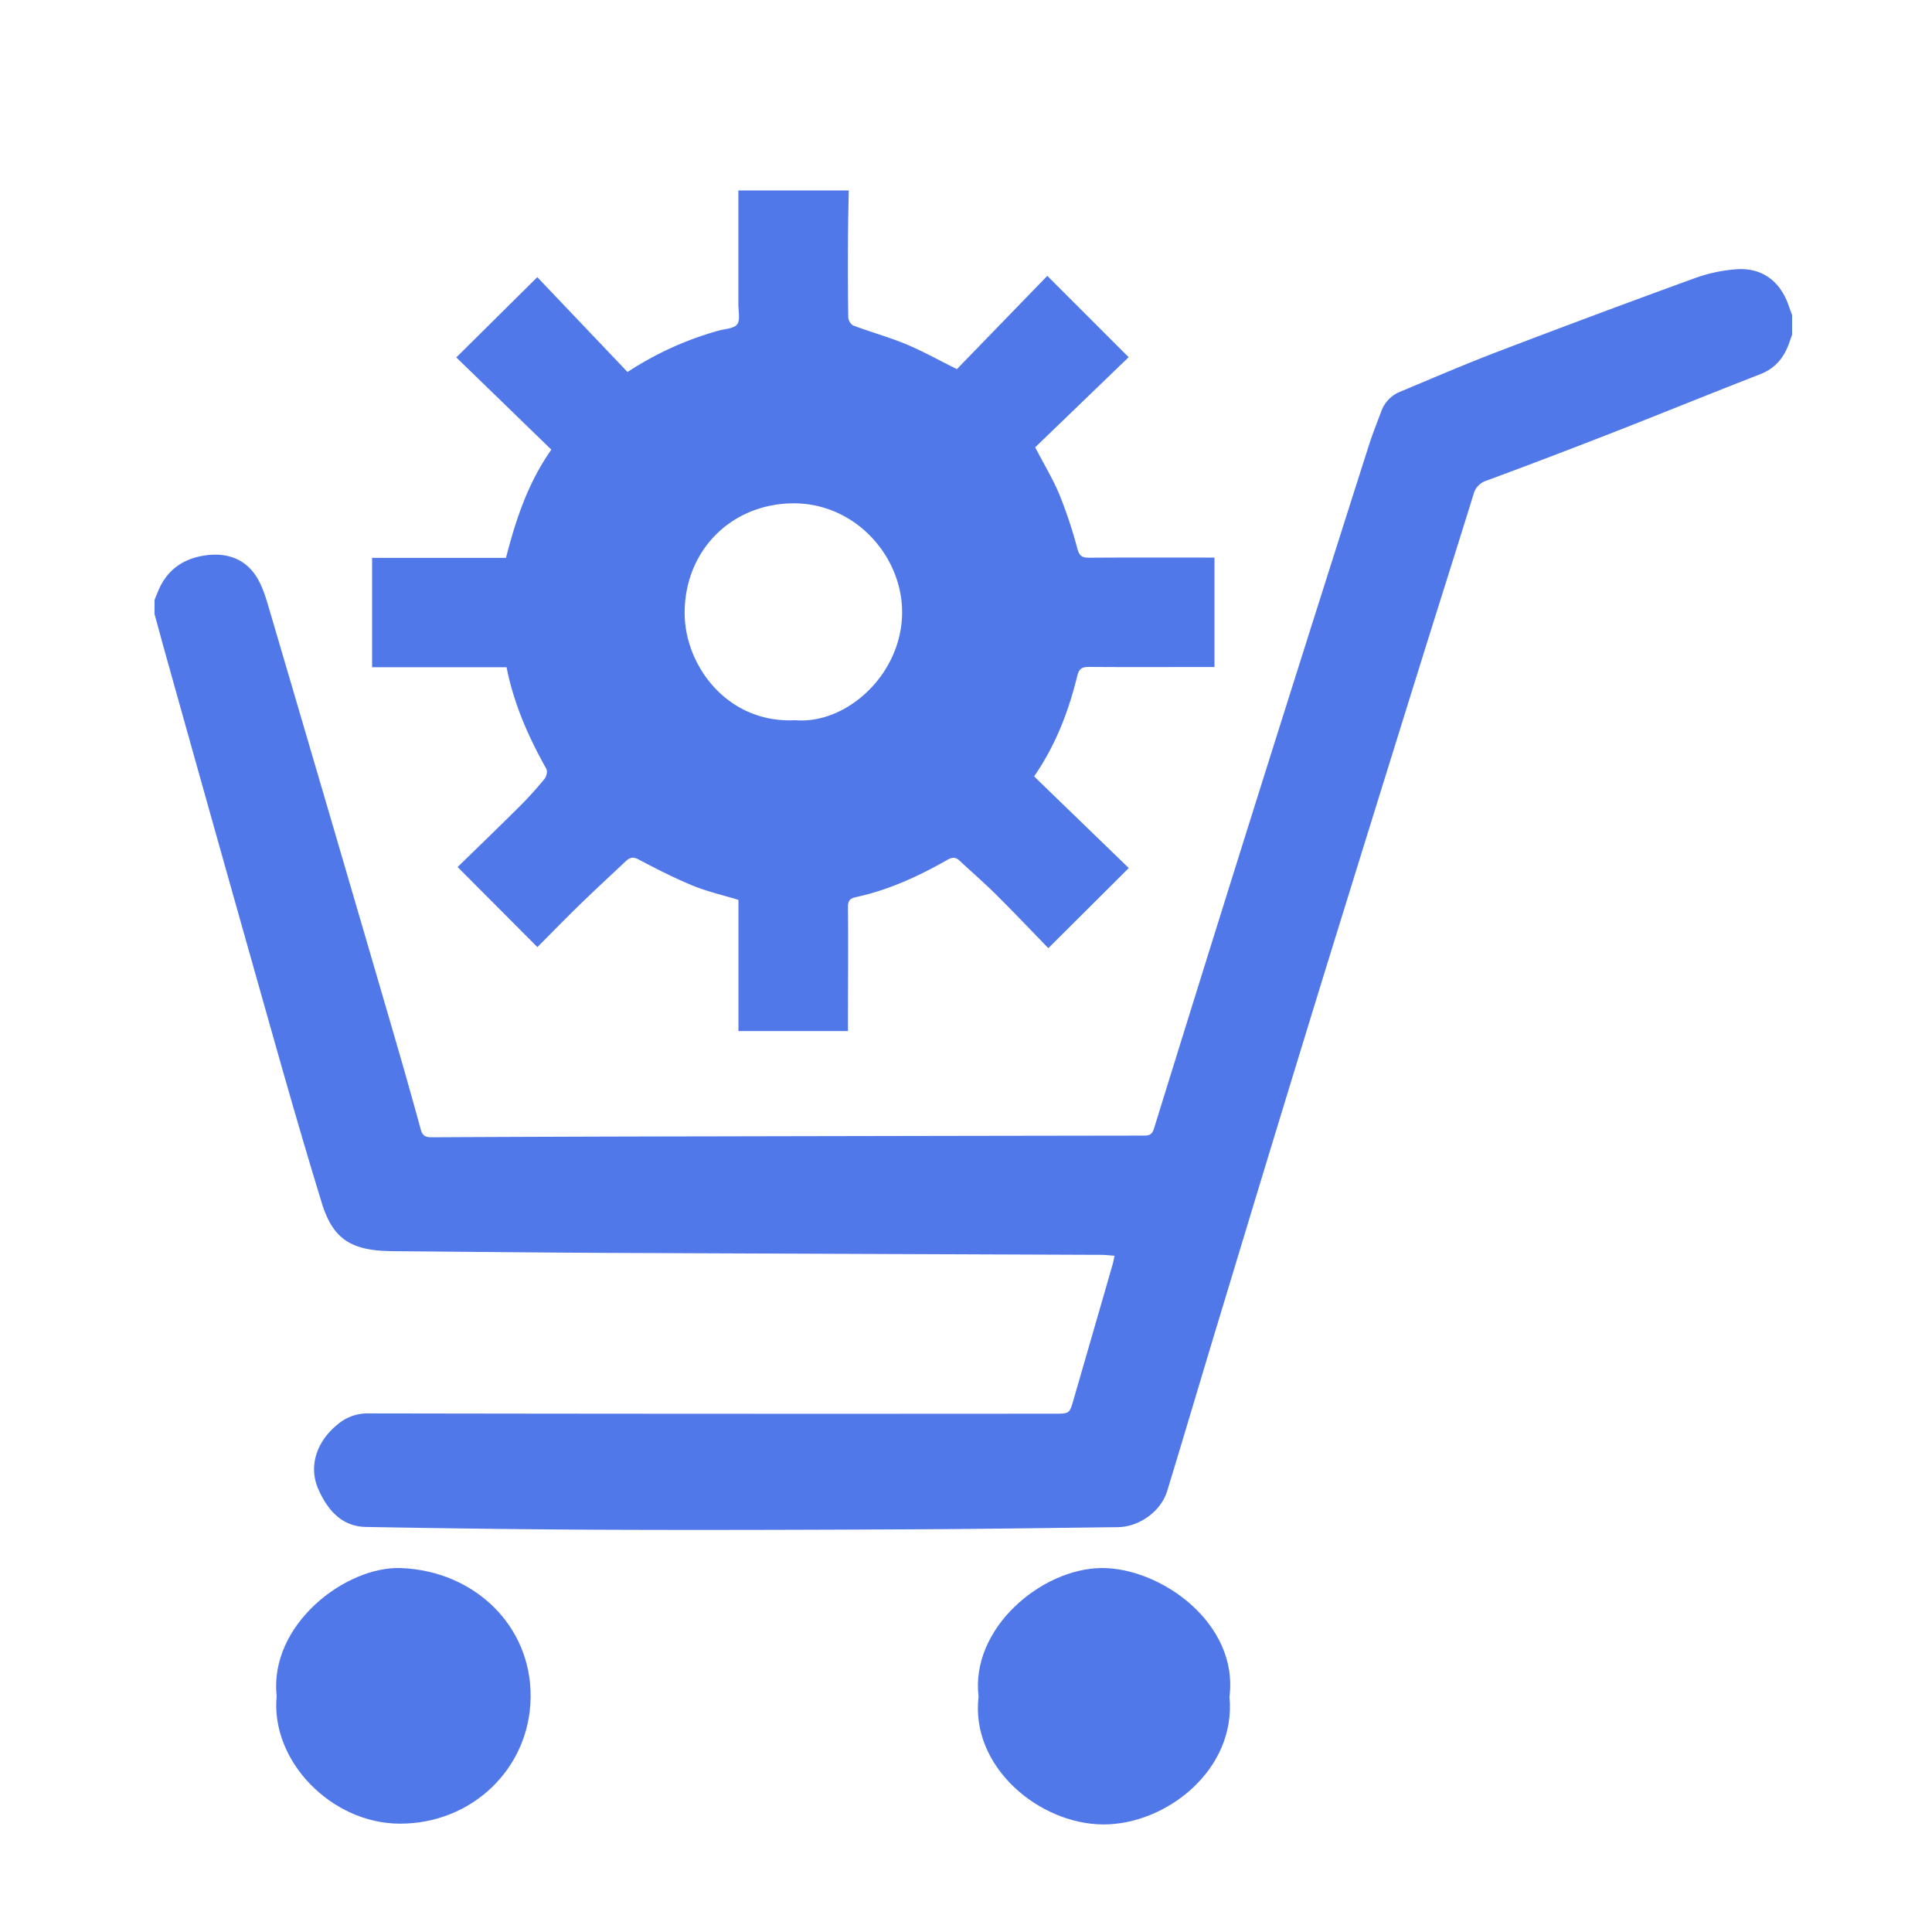 <svg id="Layer_1" data-name="Layer 1" xmlns="http://www.w3.org/2000/svg" viewBox="0 0 1000 1000"><defs><style>.cls-1{fill:#5178e8;}</style></defs><path class="cls-1" d="M80,310.48c.62-1.5,1.23-3,1.85-4.51,4.42-10.79,12.76-16.74,24-18.44,10.78-1.64,20.44,1.19,26.66,10.62,3,4.6,4.81,10.21,6.39,15.59q32.69,111,65.11,222.15,7.08,24.24,13.74,48.61c.91,3.35,2.42,4.16,5.69,4.15q72.69-.36,145.36-.47,111.69-.24,223.38-.39c2.86,0,4.2-.68,5.13-3.68q25.49-82.26,51.29-164.41Q678.3,325.3,708.37,231c1.9-6,4.22-11.83,6.44-17.71a17.3,17.3,0,0,1,9.74-10.47c16.83-7,33.54-14.24,50.54-20.74q50.63-19.36,101.57-37.89a80.16,80.16,0,0,1,22.68-4.86c12.95-.71,22.11,6.41,26.41,18.67.6,1.7,1.23,3.38,1.84,5.06v10.14c-.44,1.26-.89,2.51-1.32,3.78-2.62,7.76-7.11,13.58-15.14,16.7-25.4,9.87-50.64,20.17-76,30.09q-32.73,12.78-65.67,25a9.92,9.92,0,0,0-6.78,7.12c-9.3,30-18.81,59.87-28.14,89.84Q709.87,424.84,685.39,504q-26,84.5-51.54,169.13c-10,32.8-19.68,65.68-29.67,98.48-3.25,10.67-14.48,18.73-25.66,18.85-36.83.42-73.66,1-110.5,1.13-50.81.25-101.62.41-152.43.22-42-.16-84.1-.72-126.15-1.46-12.64-.22-19.83-8.78-24.57-19.32-5.35-11.92-1.16-24.87,10-33.85a23.81,23.81,0,0,1,15.89-5.6q177.56.3,355.11.15c7.65,0,7.69,0,9.77-7.18q10.15-35,20.25-70.09c.37-1.28.59-2.61,1-4.49-2.59-.18-4.81-.45-7-.46q-126.16-.48-252.34-1c-37.91-.17-75.82-.59-113.73-.9-1.54,0-3.07-.06-4.61-.13-18.27-.79-27.2-7.09-32.59-24.66-8.27-26.92-16.11-54-23.78-81.07q-28.5-100.69-56.69-201.48c-2.1-7.48-4.11-15-6.17-22.48Z"/><path class="cls-1" d="M439.31,98.58c-.15,8.88-.37,17.75-.41,26.63-.06,13-.07,26.06.16,39.09,0,1.47,1.39,3.74,2.67,4.22,9,3.38,18.37,5.95,27.26,9.64,8.73,3.64,17,8.3,26.31,12.9l46.78-48.27,42.11,42.09-48.38,46.64c4.64,8.94,9.28,16.57,12.65,24.72a235.87,235.87,0,0,1,9.22,27.89c1.06,3.89,2.74,4.57,6.29,4.54,19.81-.14,39.61-.07,59.42-.07h5.22v56.65h-5.07c-20,0-39.92.1-59.88-.05-3.45,0-5.06.73-6,4.39-4.48,18.26-11,35.71-22.41,52.28l49,47.43-41.64,41.47c-8.72-9-17.88-18.64-27.31-28-6-5.95-12.39-11.46-18.55-17.22-2.08-1.94-3.75-2-6.41-.49-14.81,8.45-30.24,15.56-47,19.21-3.2.69-4.49,1.68-4.45,5.34.2,19.93,0,39.86,0,59.8v4.27H382.22v-67.9c-8.11-2.48-16.19-4.32-23.75-7.43-9.61-3.95-18.91-8.73-28.12-13.58-2.86-1.51-4.57-.78-6.45,1-8.06,7.56-16.17,15.06-24.09,22.76-7.48,7.27-14.75,14.75-21.65,21.69l-41.3-41.45c10.28-10,21.44-20.76,32.4-31.68,4.45-4.44,8.64-9.16,12.63-14,1-1.2,1.57-3.9.9-5.11-9.22-16.51-16.86-33.61-20.59-52.62H192.6V288.74h69.29c5.16-20,11.46-39,23.49-56L236.18,185l41.92-41.54,46.71,49.09A168,168,0,0,1,372,171.12c3.34-.94,8-1.05,9.6-3.29s.57-6.78.58-10.3q0-29.47,0-58.95Zm-27.63,274.2c26.54,2.25,55.41-23.92,55.25-56.15-.15-29.53-25.22-57.16-58-56.08-31.27,1-54.63,25-54.55,56.83C354.4,344.38,376.39,374.57,411.68,372.78Z"/><path class="cls-1" d="M506.51,878.21c-4.3-35.38,32.49-66.17,63.33-66.59,30.65-.41,71.4,28.44,66.53,66.66,3.58,37.67-32.66,66.15-65.32,66.05C537.86,944.22,502.16,914.45,506.51,878.21Z"/><path class="cls-1" d="M143.2,877.87c-4-37,35.78-67.36,64.39-66.24,38.06,1.49,67.46,29.92,67.06,66.82S244.31,944,206.93,943.93C171.56,943.86,139.93,911.47,143.2,877.87Z"/></svg>